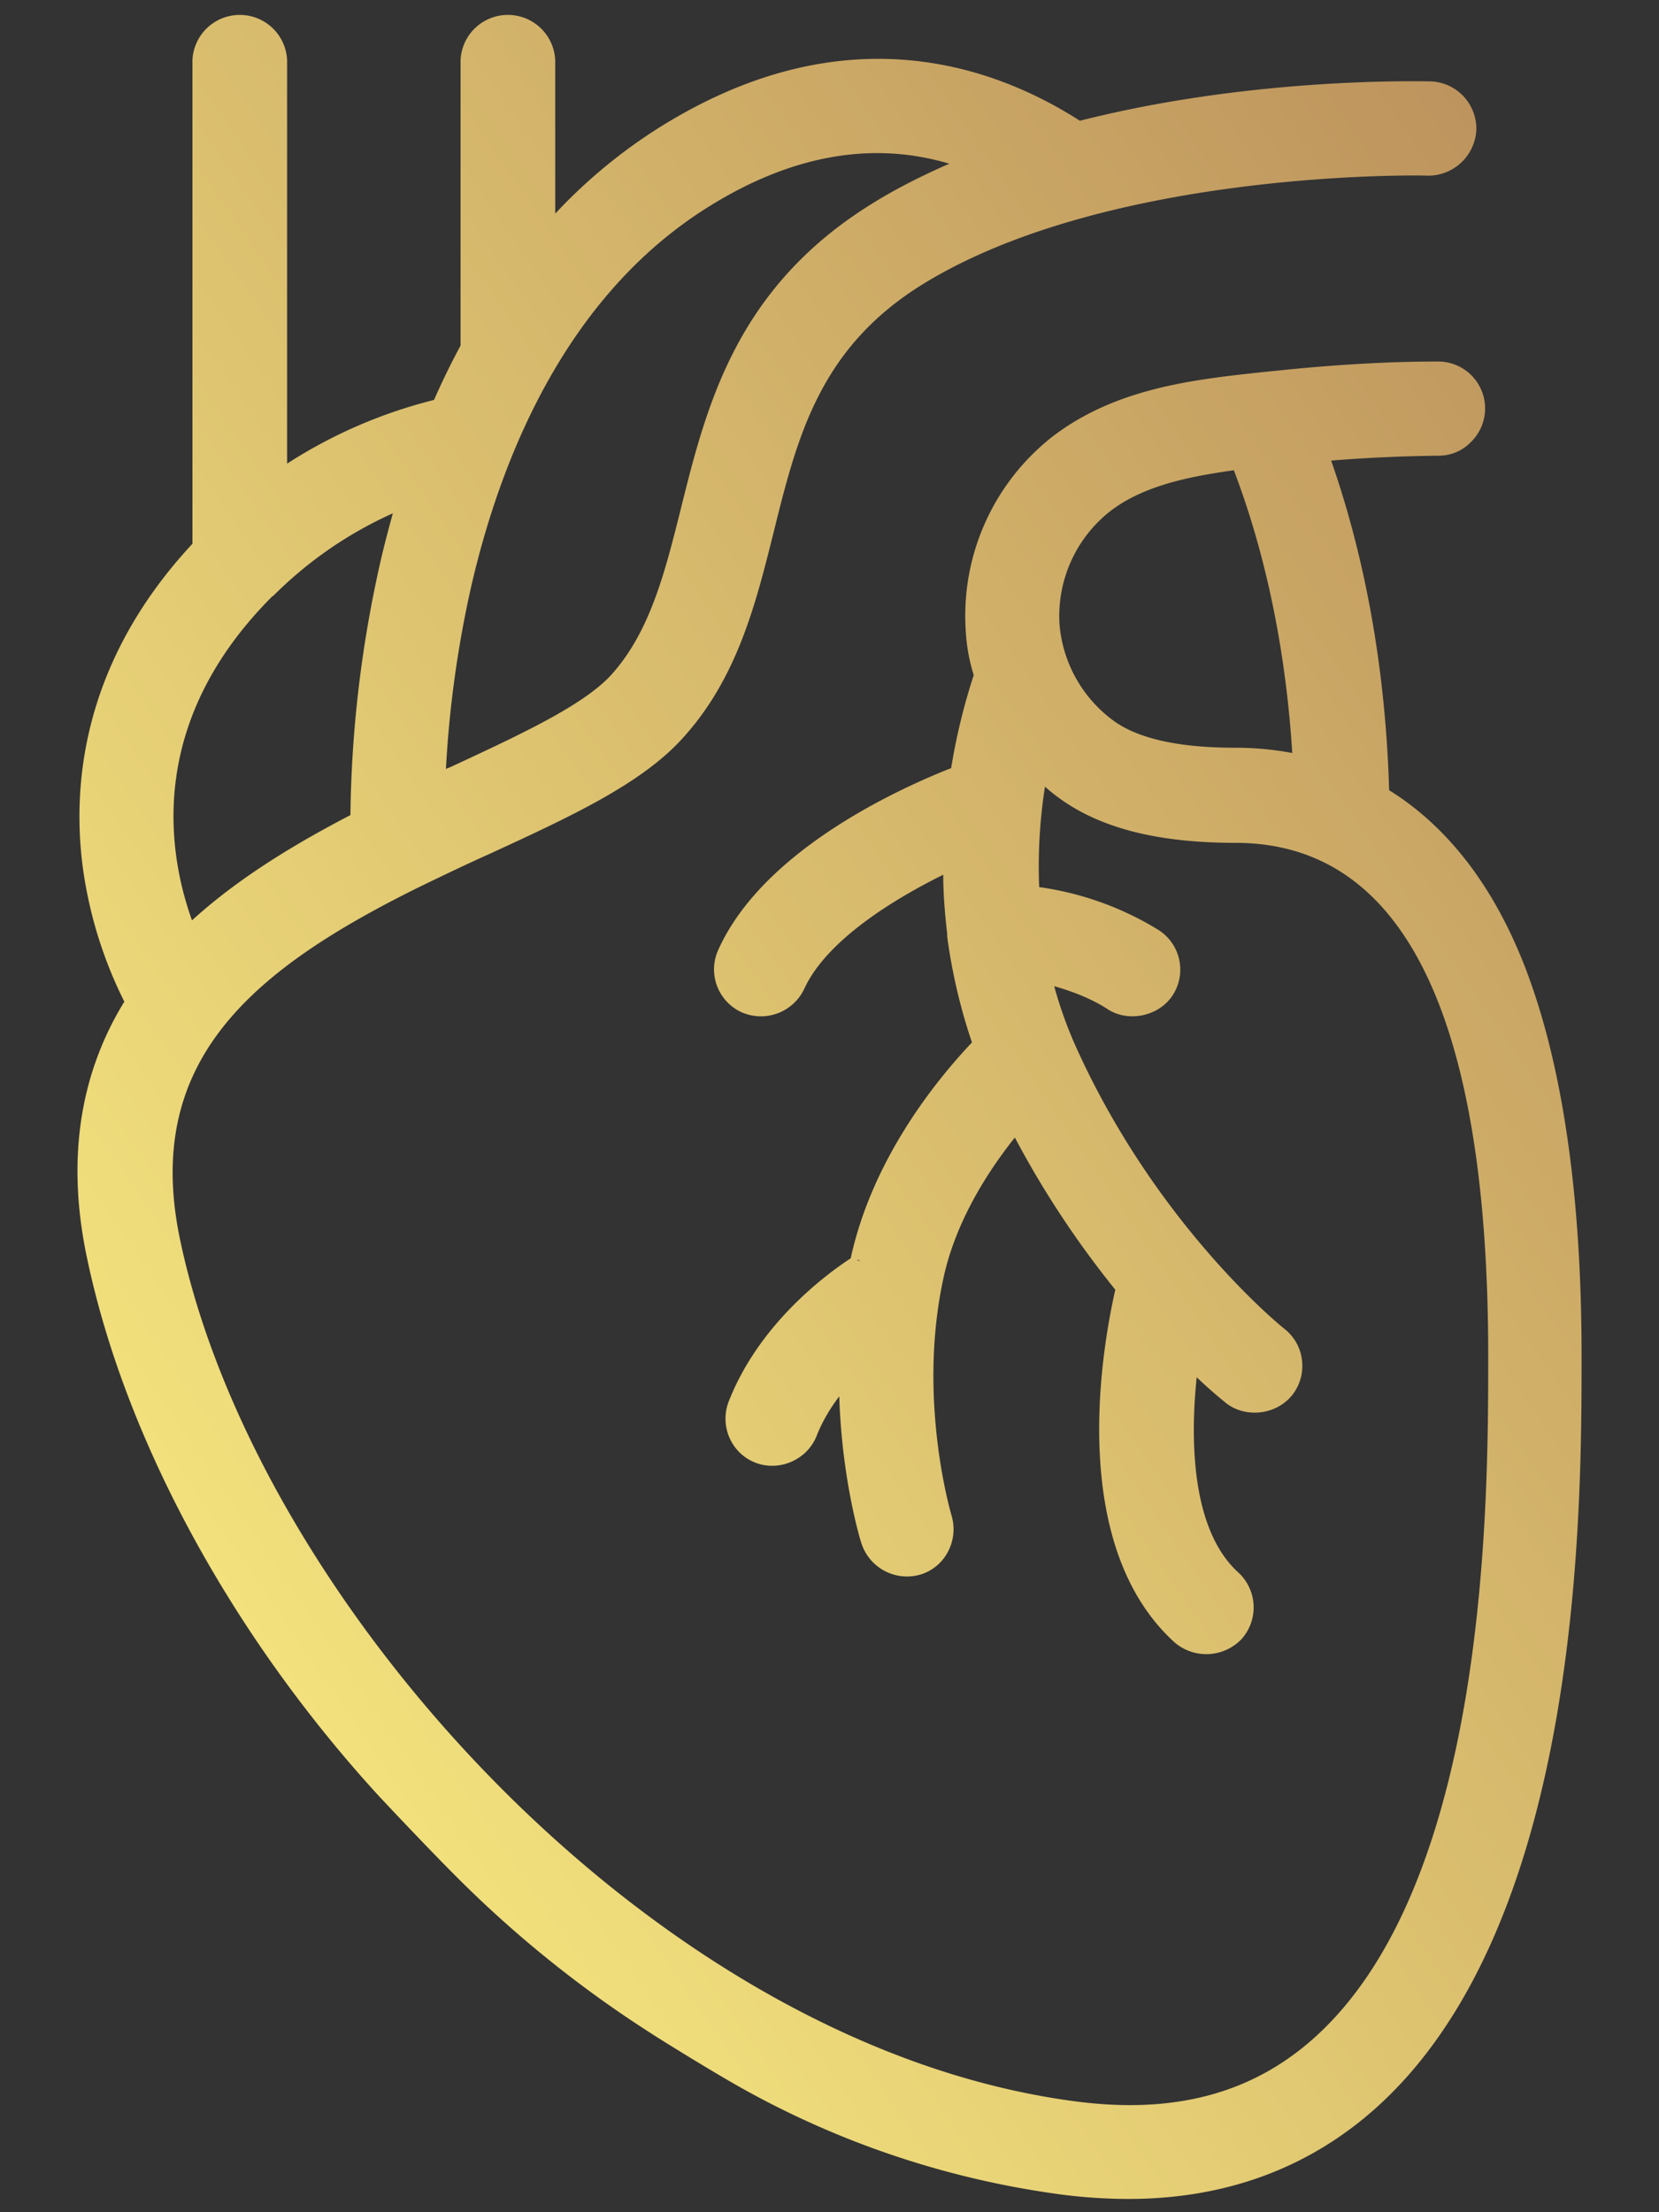 <svg xmlns="http://www.w3.org/2000/svg" fill="none" viewBox="0 0 18 24"><rect x="0" y="0" width="18" height="24" fill="#333333" stroke="none"/><path fill="url(#a)" d="M16.565 10.54c-.341-.902-.845-1.564-1.493-1.967-.038-1.296-.254-2.501-.629-3.576a16.41 16.41 0 0 1 1.162-.053c.139 0 .264-.053.36-.154a.509.509 0 0 0-.365-.868c-.566 0-1.157.038-1.752.1l-.149.015c-.749.081-1.593.173-2.28.7a2.469 2.469 0 0 0-.94 2.117c.009.159.038.317.086.47a6.675 6.675 0 0 0-.245 1.009c-.643.254-2.05.917-2.525 1.968a.511.511 0 0 0 .254.682.52.52 0 0 0 .677-.255c.255-.557 1.052-1.013 1.508-1.238 0 .216.019.432.043.643v.029c.053.393.144.782.269 1.147-.413.437-1.085 1.281-1.316 2.342-.321.211-1.008.744-1.324 1.555-.101.264.028.562.292.663.26.1.562-.034.663-.293.057-.144.139-.288.245-.427.028.907.23 1.565.24 1.593a.52.52 0 0 0 .638.341c.13-.038.24-.13.302-.25a.521.521 0 0 0 .039-.388c-.015-.053-.37-1.272-.091-2.568.13-.615.475-1.157.777-1.536.307.58.672 1.133 1.09 1.651-.159.7-.504 2.784.643 3.826a.529.529 0 0 0 .725-.034.515.515 0 0 0-.034-.725c-.533-.485-.513-1.521-.451-2.117.182.173.302.264.317.279.216.168.547.13.72-.087a.507.507 0 0 0 .105-.379.504.504 0 0 0-.192-.34c-.014-.01-1.382-1.11-2.26-3.058a4.463 4.463 0 0 1-.236-.658c.221.063.418.144.581.25.23.149.562.072.706-.154a.51.51 0 0 0-.154-.705 3.352 3.352 0 0 0-1.296-.466 5.6 5.6 0 0 1 .063-1.09c.048.044.096.082.148.12.452.332 1.08.49 1.92.49 1.82 0 2.741 1.872 2.741 5.568 0 1.57 0 5.736-1.91 7.416-.667.586-1.498.806-2.549.672-4.57-.586-8.909-5.42-9.734-9.35-.404-1.92.744-2.914 2.601-3.83.26-.126.519-.25.778-.366.864-.398 1.608-.744 2.054-1.224.61-.657.811-1.473 1.008-2.26.255-1.028.495-1.992 1.613-2.684 2.026-1.252 5.448-1.185 5.482-1.18a.523.523 0 0 0 .528-.495.514.514 0 0 0-.495-.528c-.077 0-1.915-.053-3.806.427C10.704.662 9.1.168 7.162 1.378a5.674 5.674 0 0 0-1.138.94V.653a.514.514 0 0 0-1.027 0v3.096a8.39 8.39 0 0 0-.288.59 5.302 5.302 0 0 0-1.594.691V.653a.514.514 0 0 0-1.027 0v5.246C.883 7.195.778 8.54.902 9.437a4.66 4.66 0 0 0 .447 1.43c-.49.797-.629 1.733-.403 2.789.412 1.958 1.564 4.08 3.163 5.827.197.211.6.634.806.84a12.458 12.458 0 0 0 2.122 1.719c.206.134.61.379.806.494a9.74 9.74 0 0 0 3.71 1.277c.236.029.471.043.692.043 1.037 0 1.934-.326 2.659-.965 2.256-1.987 2.256-6.49 2.256-8.184 0-1.694-.197-3.11-.595-4.166Zm-2.54-2.37a3.367 3.367 0 0 0-.628-.058c-.61 0-1.051-.1-1.315-.293a1.443 1.443 0 0 1-.586-1.041 1.446 1.446 0 0 1 .547-1.23c.36-.278.855-.378 1.344-.446.25.653.547 1.685.634 3.068h.005Zm-9.187.177a11.88 11.88 0 0 1 .274-1.982c.307-1.335.998-3.14 2.578-4.123.892-.557 1.77-.716 2.61-.466-.306.134-.59.278-.844.437-1.469.912-1.79 2.184-2.069 3.307-.173.691-.336 1.344-.763 1.81-.307.33-.998.648-1.728.988l-.058.024v.005ZM2.88 6.39l.082.077c.384-.384.82-.682 1.3-.898-.052.192-.105.389-.148.586a13.07 13.07 0 0 0-.312 2.688c-.73.379-1.282.744-1.719 1.142-.283-.792-.465-2.184.879-3.523l-.077-.077-.005.005Zm6.456 7.286h-.029l-.005-.01.034.01Z"/><defs><linearGradient id="a" x1="17.16" x2="-4.991" y1=".139" y2="15.381" gradientUnits="userSpaceOnUse"><stop stop-color="#B98E5B"/><stop offset="1" stop-color="#FFF484"/></linearGradient></defs></svg>